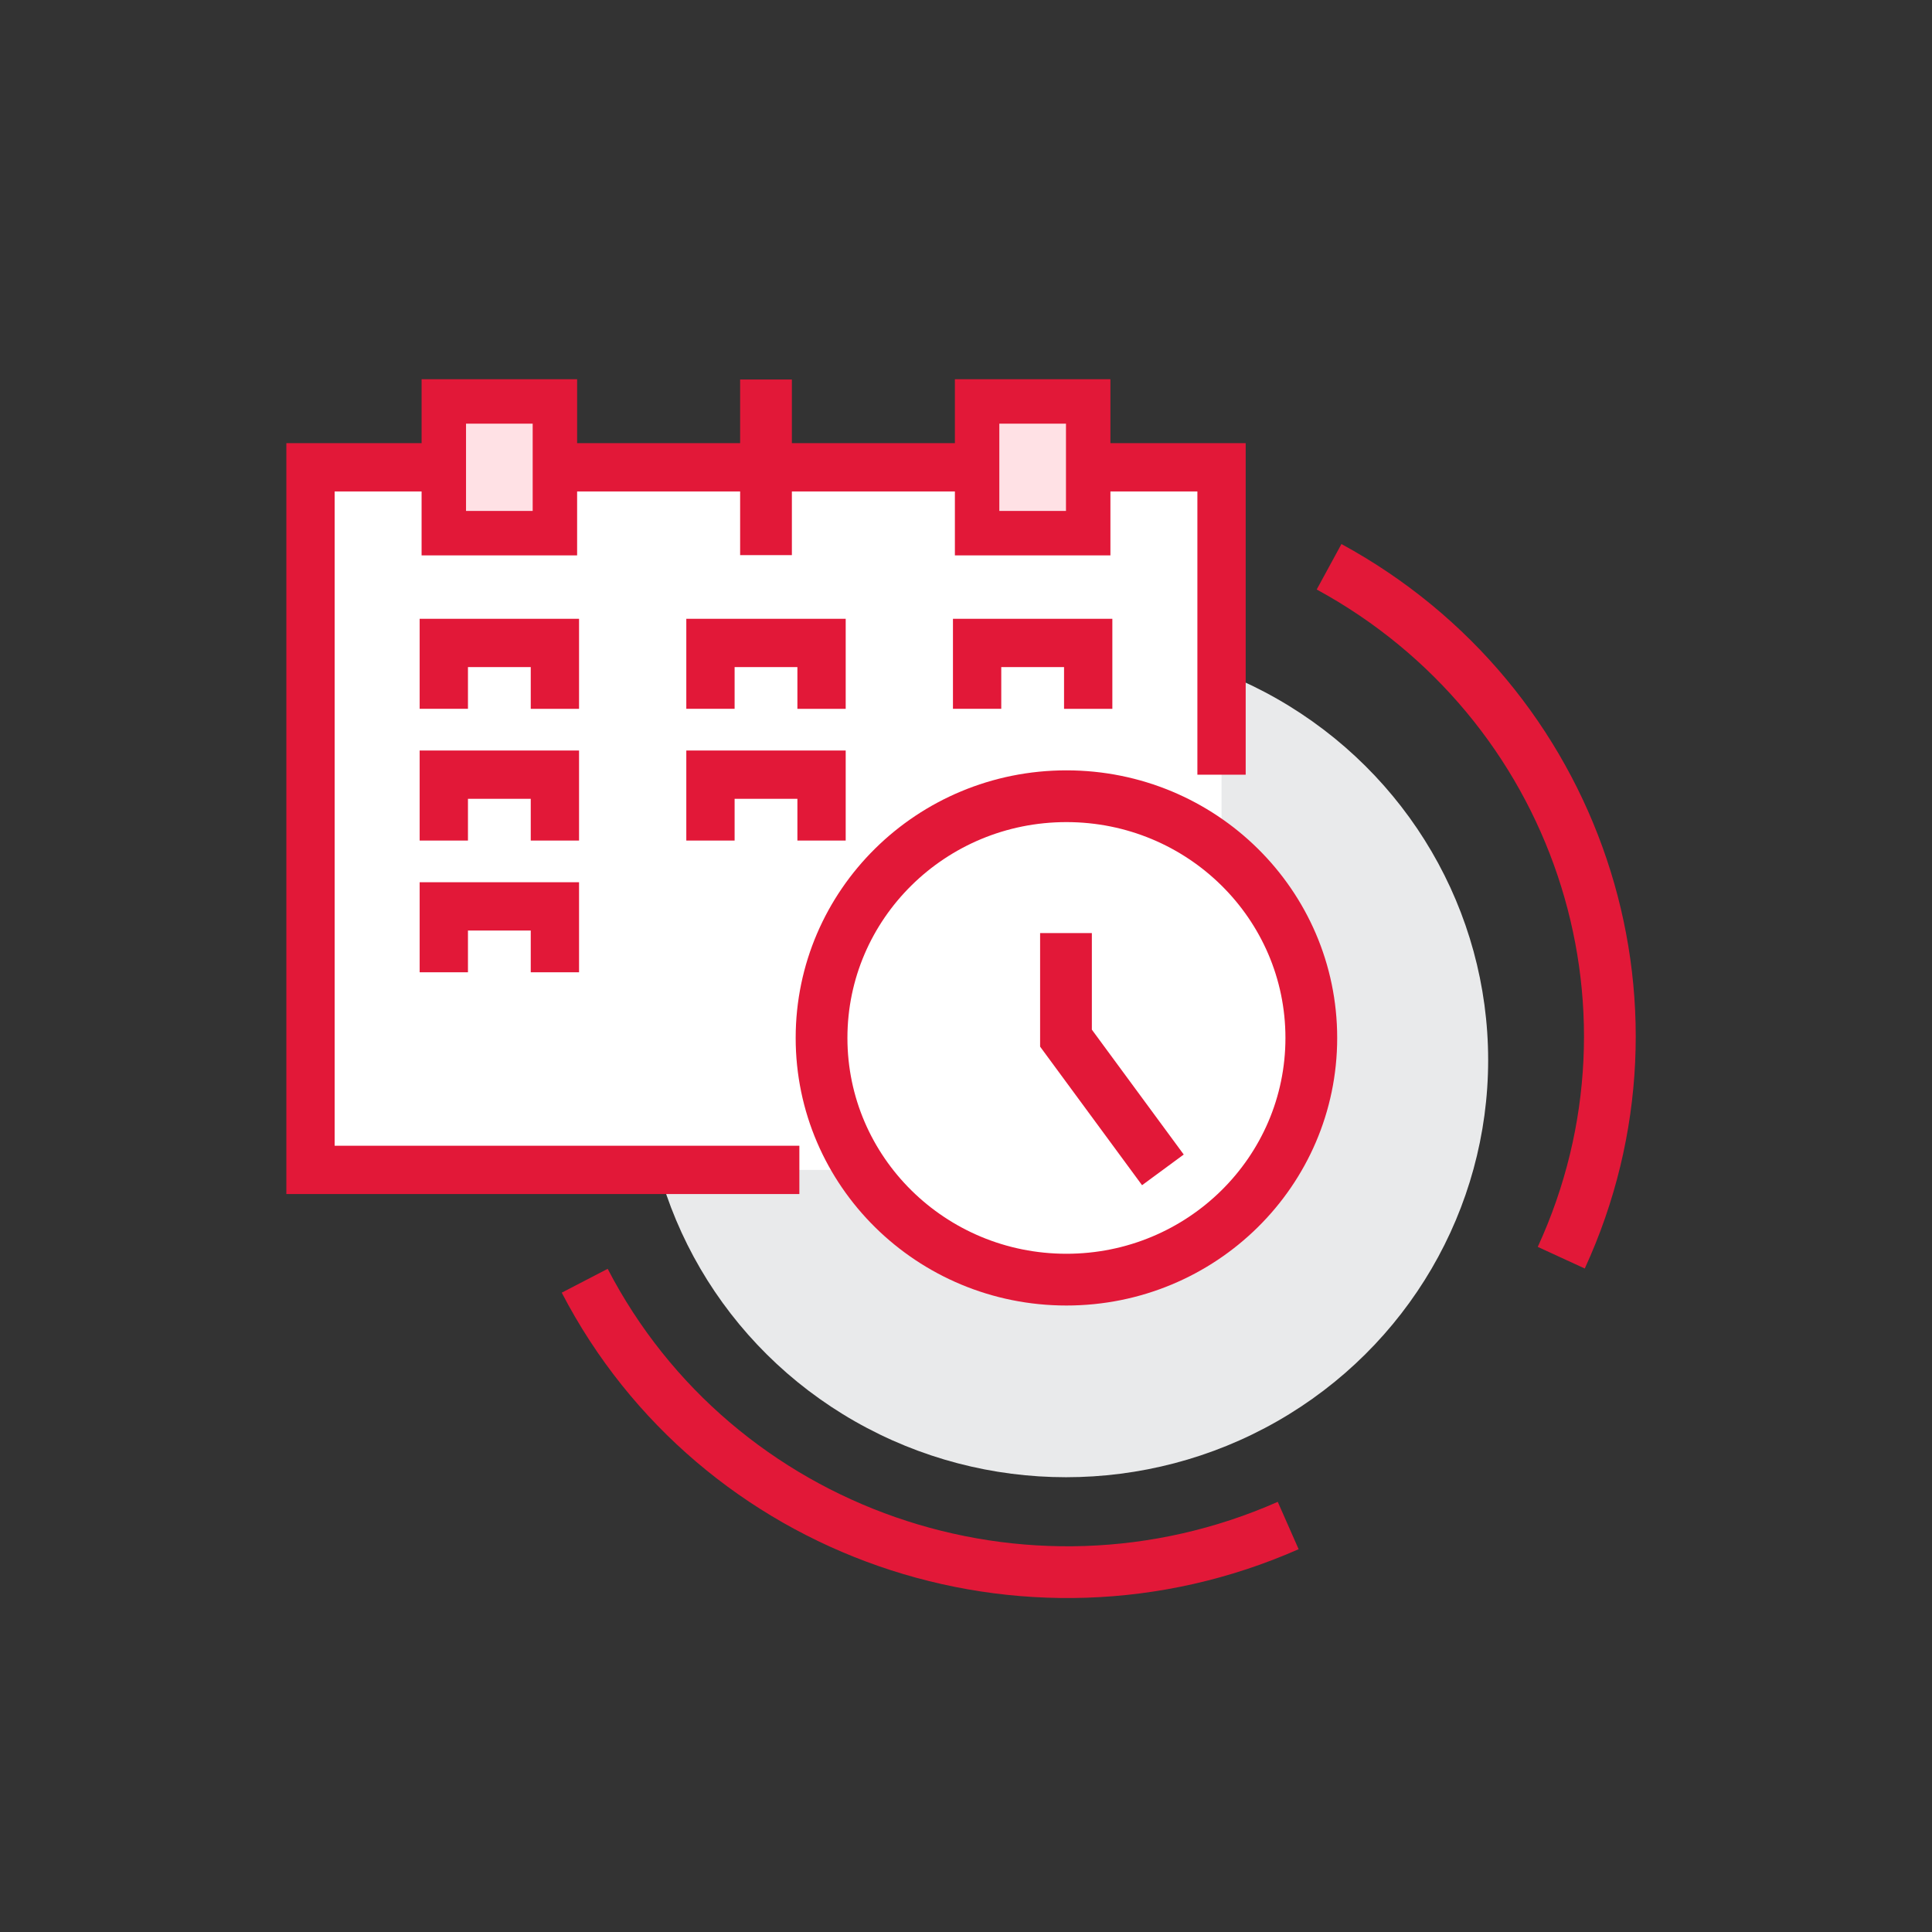 <svg width="56" height="56" viewBox="0 0 56 56" xmlns="http://www.w3.org/2000/svg">
    <rect x="0" y="0" width="56" height="56" fill="#333333" stroke="none"/>
    <g transform="translate(9 11)" fill="none" fill-rule="evenodd">
        <ellipse fill="#E9EAEB" cx="21.898" cy="19.727" rx="12.237" ry="12.091"/>
        <path fill="#FFF" d="M0 2.545V22.91h26.407V2.545z"/>
        <path stroke="#E21838" stroke-width="1.4" d="M3.864 9.545V7.636h3.22v1.91M11.593 9.545V7.636h3.22v1.91M19.322 9.545V7.636h3.22v1.91M3.864 13.364v-1.91h3.22v1.91M11.593 13.364v-1.91h3.22v1.91M3.864 17.182v-1.91h3.22v1.91"/>
        <path stroke="#E21838" stroke-width="1.4" d="M26.407 11.455v-8.91H0V22.91h14.17"/>
        <g fill="#FFE1E5" stroke="#E21838" stroke-width="1.288">
            <path d="M3.864.636h3.22v3.818h-3.22zM19.322.636h3.22v3.818h-3.22z"/>
        </g>
        <ellipse stroke="#E21838" stroke-width="1.5" fill="#FFF" cx="21.911" cy="19.085" rx="7.098" ry="7.006"/>
        <path stroke="#E21838" stroke-width="1.5" d="M21.898 16.045v3.046l2.809 3.818M29.524 5.428c7.192 3.915 10.125 12.639 6.73 20.027M7.948 26.123c3.81 7.342 12.765 10.459 20.391 7.095M13.203 5.091V0"/>
    </g>
</svg>
